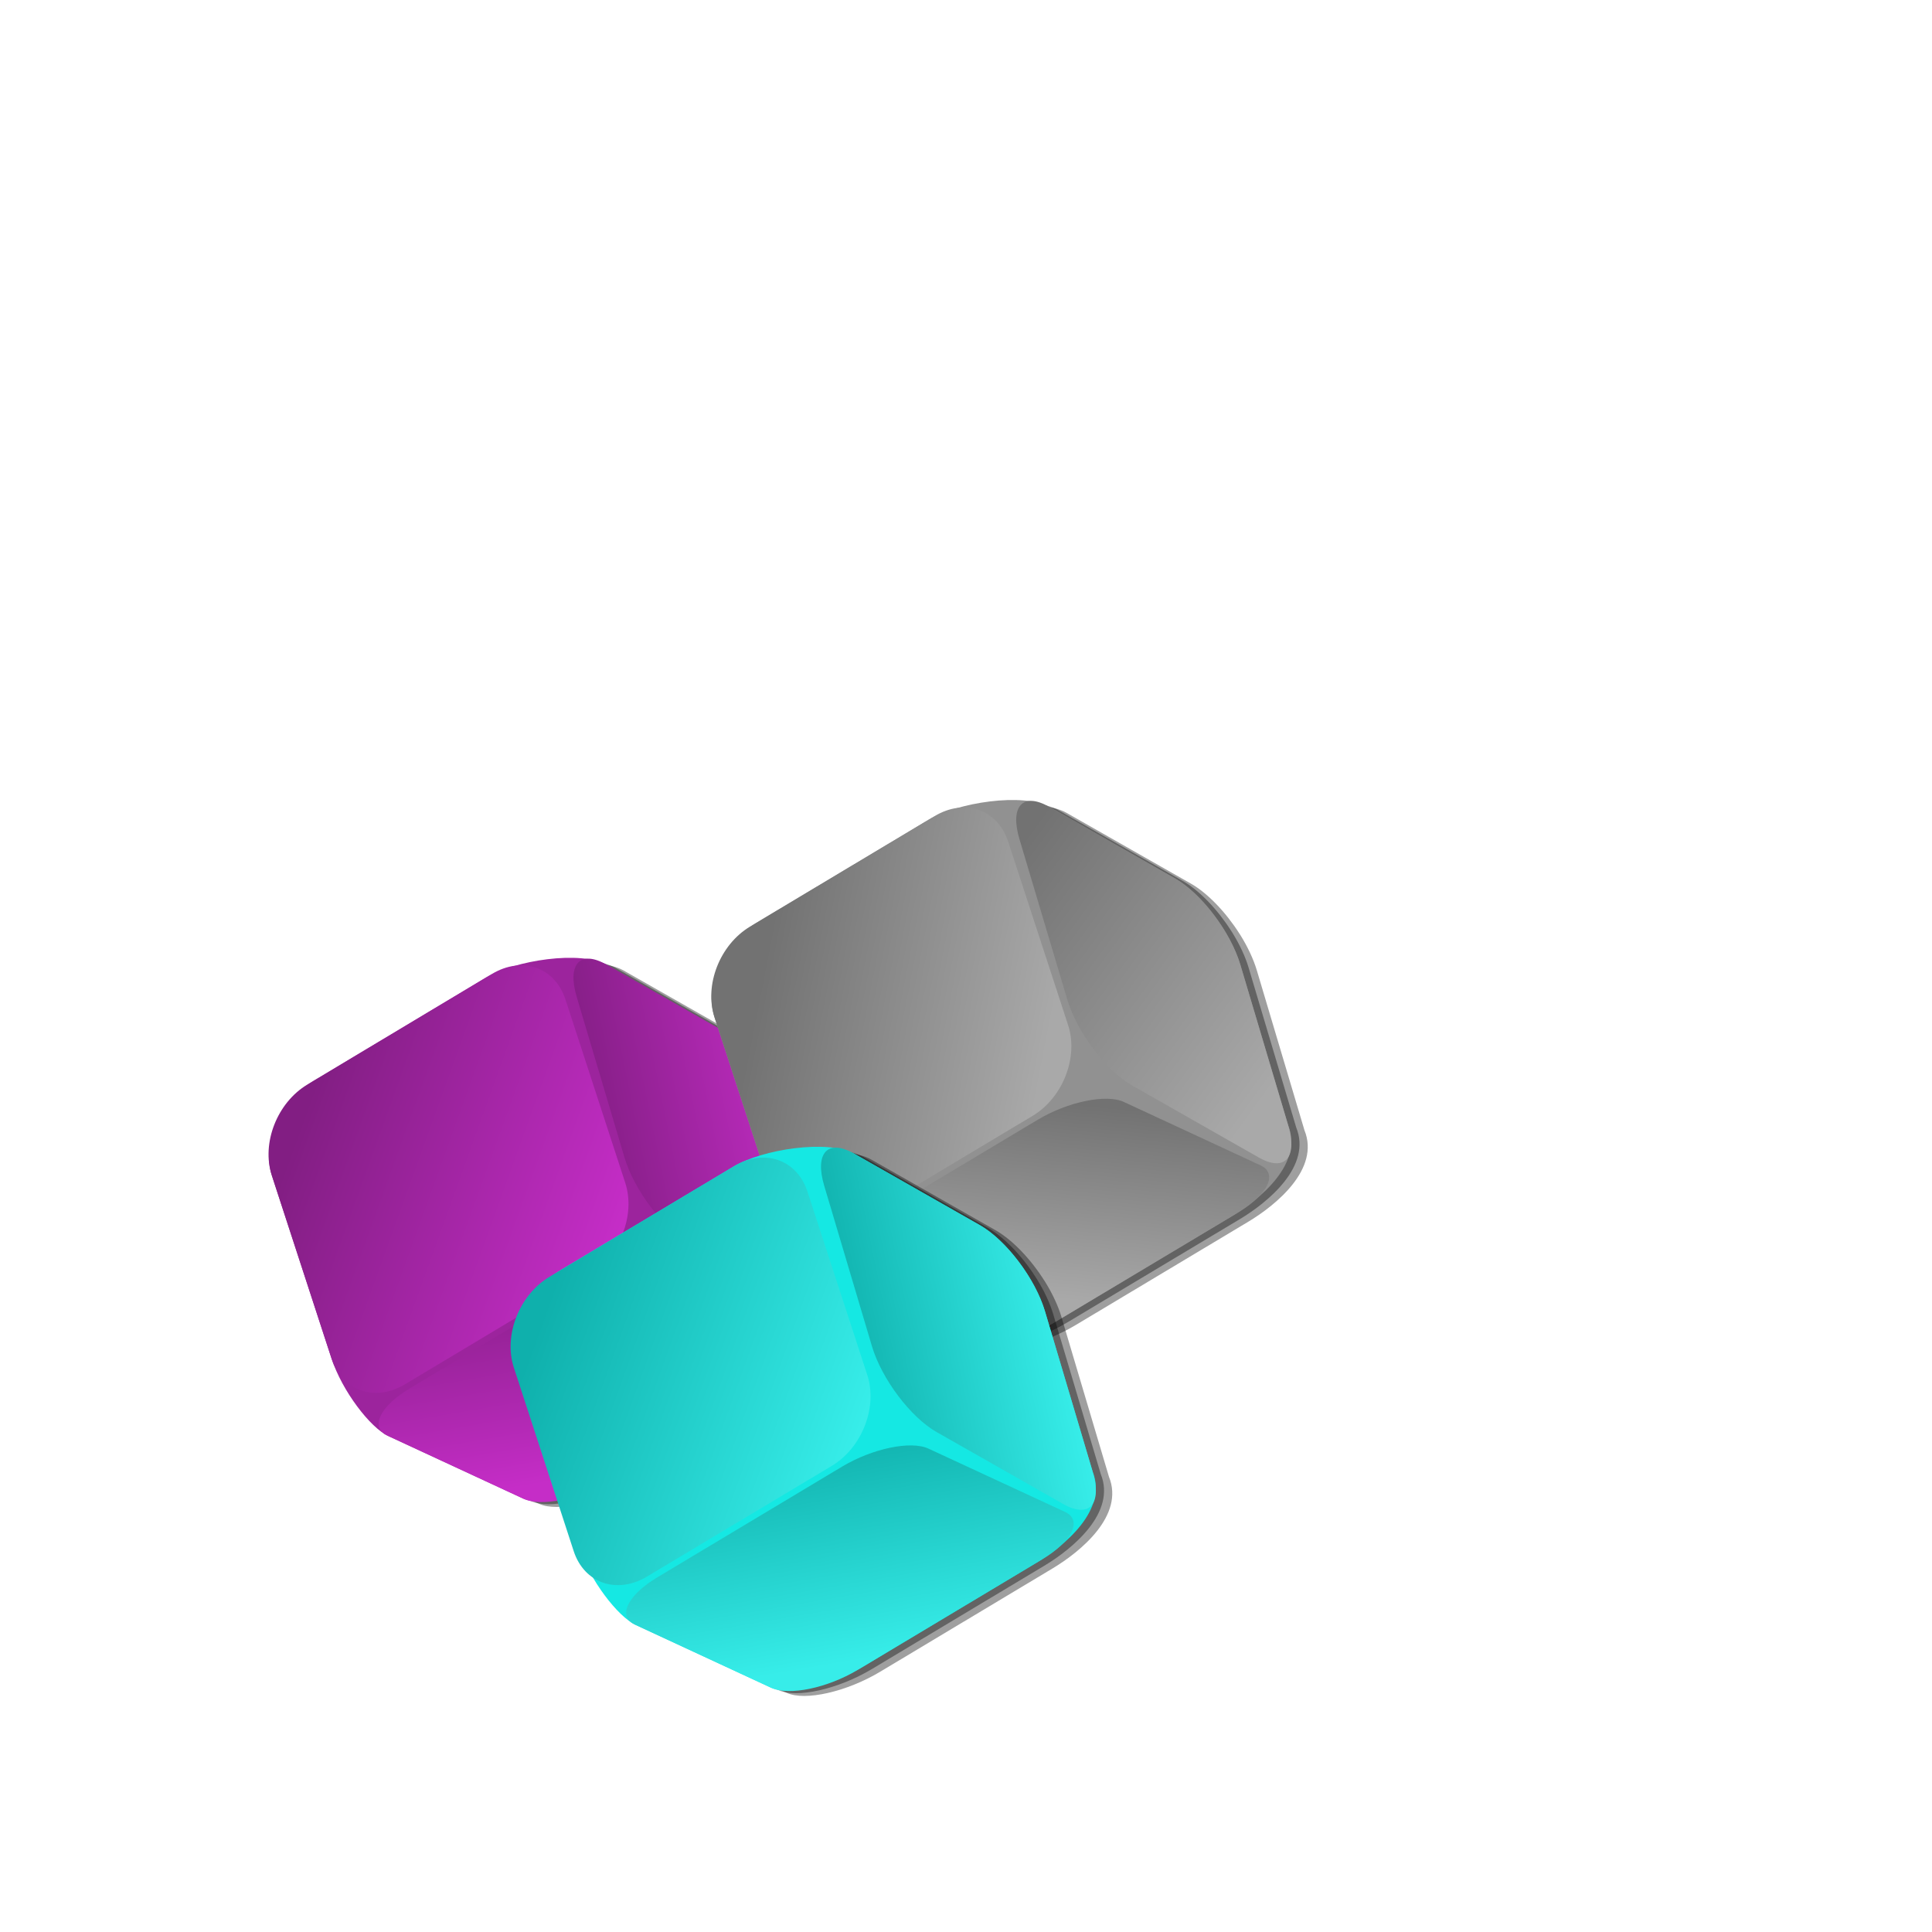 <?xml version="1.0" encoding="UTF-8" standalone="no"?>
<svg width="533.33" xmlns="http://www.w3.org/2000/svg" xmlns:xlink="http://www.w3.org/1999/xlink" height="533.33">
 <defs>
  <linearGradient id="linearGradient4508" y2=".891" xlink:href="#linearGradient1533" x2=".146" y1=".166" x1=".787"/>
  <linearGradient id="linearGradient1508" y2=".045" xlink:href="#linearGradient1480" x2=".597" y1=".795" x1=".471"/>
  <linearGradient id="linearGradient4510" y2=".077" xlink:href="#linearGradient1533" x2=".098" y1=".752" x1=".804"/>
  <linearGradient id="linearGradient1506" y2=".092" xlink:href="#linearGradient1480" x2=".079" y1=".836" x1=".855"/>
  <linearGradient id="linearGradient1504" y2=".395" xlink:href="#linearGradient1480" x2=".156" y1=".571" x1=".912"/>
  <linearGradient id="linearGradient4506" y2=".811" xlink:href="#linearGradient1533" x2=".168" y1=".106" x1=".832"/>
  <linearGradient id="linearGradient1549">
   <stop id="stop1551" stop-color="#37ede9" offset="0"/>
   <stop id="stop1553" stop-color="#0fb0ac" offset="1"/>
  </linearGradient>
  <linearGradient id="linearGradient4390" y2=".077" xlink:href="#linearGradient1549" x2=".098" y1=".752" x1=".804"/>
  <linearGradient id="linearGradient1533">
   <stop id="stop1535" stop-color="#c52dc7" offset="0"/>
   <stop id="stop1537" stop-color="#821e83" offset="1"/>
  </linearGradient>
  <linearGradient id="linearGradient4386" y2=".811" xlink:href="#linearGradient1549" x2=".168" y1=".106" x1=".832"/>
  <linearGradient id="linearGradient4388" y2=".891" xlink:href="#linearGradient1549" x2=".146" y1=".166" x1=".787"/>
  <linearGradient id="linearGradient1480">
   <stop id="stop1482" stop-color="#a9a9a9" offset="0"/>
   <stop id="stop1484" stop-color="#727272" offset="1"/>
  </linearGradient>
 </defs>
 <g stroke-linejoin="bevel">
  <g id="use4358" transform="matrix(.282 .469 -0.504 .302 233.97 106.21)">
   <g fill-opacity=".376">
    <path id="path4494" d="m293.53 191.55c-0.338 0.004-0.661 0.025-1 0.032-12.659 0.281-25.706 2.944-34.312 7.458l-62.719 32.879c-13.518 7.089-26.125 36.241-26.125 51.977v94.421c0 18.394 13.456 36.071 30.188 39.656l94.625 20.266c16.732 3.584 39.906 1.184 48.25-4.085l61.875-39.072c8.344-5.27 15.062-24.309 15.062-42.704v-94.421c0-15.448-4.238-41.878-25.031-44.908l-81.406-19.552c-5.815-1.395-12.537-2.029-19.406-1.946z"/>
    <path id="path4496" d="m290.22 194.19c-0.338 0.004-0.661 0.025-1 0.032-12.659 0.281-25.706 2.944-34.312 7.458l-62.719 32.879c-13.518 7.089-26.125 36.241-26.125 51.977v94.421c0 18.394 13.456 36.071 30.188 39.656l94.625 20.266c16.732 3.584 39.906 1.184 48.25-4.085l61.875-39.072c8.344-5.27 15.062-24.309 15.062-42.704v-94.421c0-15.448-4.238-41.878-25.031-44.908l-81.406-19.552c-5.815-1.395-12.537-2.029-19.406-1.946z"/>
   </g>
   <path id="path4498" fill="#9c249d" d="m286.91 196.84c-0.338 0.004-0.661 0.025-1 0.032-12.659 0.281-25.706 2.944-34.312 7.458l-62.719 32.879c-13.518 7.089-26.125 36.241-26.125 51.977v94.421c0 18.394 13.456 36.071 30.188 39.656l94.625 20.266c16.732 3.584 39.906 1.184 48.25-4.086l61.875-39.072c8.344-5.27 15.062-24.309 15.062-42.703v-94.421c0-15.448-4.238-41.878-25.031-44.908l-81.406-19.552c-5.815-1.395-12.537-2.029-19.406-1.946z"/>
   <path id="path4500" fill="url(#linearGradient4506)" d="m192.8 262.41l94.896 20.328c16.649 3.566 30.052 19.744 30.052 36.273v101.16c0 16.529-13.403 26.964-30.052 23.398l-94.896-20.328c-16.649-3.566-30.052-19.744-30.052-36.273v-101.16c0-16.529 13.403-26.964 30.052-23.398z"/>
   <path id="path4502" fill="url(#linearGradient4508)" d="m306.13 198.75l81.767 19.624c16.691 4.006 19.505 12.802 6.31 19.722l-63.897 33.512c-13.195 6.92-37.254 9.267-53.945 5.261l-81.767-19.624c-16.691-4.006-19.505-12.802-6.31-19.722l63.897-33.512c13.195-6.92 37.254-9.267 53.945-5.261z"/>
   <path id="path4504" fill="url(#linearGradient4510)" d="m335.34 278.92l62.821-39.676c8.083-5.105 14.59 4.092 14.59 20.621v101.16c0 16.529-6.507 33.945-14.59 39.05l-62.821 39.676c-8.083 5.105-14.59-4.092-14.59-20.621v-101.16c0-16.529 6.507-33.945 14.59-39.05z"/>
  </g>
  <g id="g1488">
   <g fill-opacity=".376">
    <path id="path4474" d="m342.46 258.21c-0.098-0.157-0.199-0.303-0.299-0.459-3.716-5.856-8.743-11.174-13.449-13.852l-34.283-19.512c-7.39-4.204-25.643-1.326-33.574 3.421l-47.588 28.486c-9.271 5.549-14.38 17.196-11.461 26.129l16.509 50.517c2.919 8.933 10.673 19.084 15.685 21.409l37.166 17.248c5.012 2.326 16.505-0.266 25.776-5.815l47.588-28.486c7.786-4.661 19.91-14.622 15.565-25.294l-13.135-44.099c-0.939-3.15-2.518-6.495-4.5-9.693z"/>
    <path id="path4476" d="m340.19 257.46c-0.097-0.157-0.199-0.303-0.299-0.459-3.716-5.856-8.743-11.174-13.449-13.852l-34.283-19.512c-7.39-4.204-25.643-1.326-33.574 3.421l-47.588 28.486c-9.271 5.549-14.38 17.196-11.461 26.129l16.509 50.517c2.919 8.933 10.673 19.084 15.685 21.409l37.166 17.248c5.012 2.326 16.505-0.266 25.776-5.815l47.588-28.486c7.786-4.661 19.91-14.622 15.565-25.294l-13.135-44.099c-0.939-3.15-2.518-6.495-4.5-9.693z"/>
   </g>
   <path id="path4478" fill="#919191" d="m337.92 256.7c-0.097-0.157-0.199-0.303-0.299-0.459-3.716-5.856-8.743-11.174-13.449-13.851l-34.283-19.512c-7.39-4.204-25.643-1.326-33.574 3.421l-47.588 28.486c-9.271 5.549-14.38 17.196-11.461 26.129l16.509 50.517c2.919 8.933 10.673 19.084 15.685 21.409l37.166 17.248c5.012 2.326 16.505-0.266 25.776-5.815l47.588-28.486c7.786-4.661 19.91-14.622 15.565-25.294l-13.135-44.099c-0.939-3.15-2.518-6.495-4.5-9.693z"/>
   <path id="path4480" fill="url(#linearGradient1504)" d="m278.3 232.32l16.554 50.663c2.904 8.889-1.464 20.059-9.795 25.045l-50.982 30.517c-8.331 4.987-17.375 1.845-20.279-7.043l-16.554-50.663c-2.904-8.889 1.464-20.059 9.795-25.045l50.982-30.517c8.331-4.987 17.375-1.845 20.279 7.043z"/>
   <path id="path4482" fill="url(#linearGradient1506)" d="m342.39 266.3l13.201 44.29c2.695 9.041-0.944 13.015-8.158 8.911l-34.935-19.874c-7.214-4.104-15.191-14.686-17.886-23.727l-13.201-44.29c-2.695-9.041 0.944-13.015 8.158-8.911l34.935 19.874c7.214 4.104 15.191 14.686 17.886 23.727z"/>
   <path id="path4484" fill="url(#linearGradient1508)" d="m310.23 304.19l37.737 17.509c4.855 2.253 2.058 8.081-6.273 13.067l-50.982 30.517c-8.331 4.987-18.946 7.187-23.801 4.934l-37.737-17.509c-4.855-2.253-2.058-8.081 6.273-13.067l50.982-30.517c8.331-4.987 18.946-7.187 23.801-4.934z"/>
  </g>
  <g id="use4370" transform="matrix(.282 .469 -0.504 .302 554.24 106.21)">
   <g fill-opacity=".376">
    <path id="path4374" d="m138.68 604.78c-0.338 0.004-0.661 0.025-1 0.032-12.659 0.281-25.706 2.944-34.312 7.458l-62.719 32.879c-13.518 7.09-26.125 36.241-26.125 51.977v94.421c0 18.394 13.456 36.071 30.188 39.656l94.625 20.266c16.732 3.584 39.906 1.184 48.25-4.085l61.875-39.072c8.344-5.27 15.062-24.309 15.062-42.703v-94.421c0-15.448-4.238-41.878-25.031-44.908l-81.406-19.552c-5.815-1.395-12.537-2.029-19.406-1.946z"/>
    <path id="path4376" d="m135.37 607.43c-0.338 0.004-0.661 0.025-1 0.032-12.659 0.281-25.706 2.944-34.312 7.458l-62.719 32.879c-13.518 7.09-26.125 36.241-26.125 51.977v94.421c0 18.394 13.456 36.071 30.188 39.656l94.625 20.266c16.732 3.584 39.906 1.184 48.25-4.085l61.875-39.072c8.344-5.27 15.062-24.309 15.062-42.704v-94.421c0-15.448-4.238-41.878-25.031-44.908l-81.406-19.552c-5.815-1.395-12.537-2.029-19.406-1.946z"/>
   </g>
   <path id="path4378" fill="#15e8e3" d="m132.05 610.07c-0.338 0.004-0.661 0.025-1 0.032-12.659 0.281-25.706 2.944-34.312 7.458l-62.719 32.879c-13.518 7.09-26.125 36.241-26.125 51.977v94.421c0 18.394 13.456 36.071 30.188 39.656l94.625 20.266c16.732 3.584 39.906 1.184 48.25-4.086l61.875-39.072c8.344-5.27 15.062-24.309 15.062-42.703v-94.421c0-15.448-4.238-41.878-25.031-44.908l-81.406-19.552c-5.815-1.395-12.537-2.029-19.406-1.946z"/>
   <path id="path4380" fill="url(#linearGradient4386)" d="m37.949 678.64l94.896 20.328c16.649 3.566 30.052 19.744 30.052 36.273v101.16c0 16.529-13.403 26.964-30.052 23.398l-94.896-20.328c-16.649-3.566-30.052-19.744-30.052-36.273v-101.16c0-16.529 13.403-26.964 30.052-23.398z"/>
   <path id="path4382" fill="url(#linearGradient4388)" d="m151.28 611.98l81.767 19.624c16.691 4.006 19.505 12.802 6.31 19.722l-63.897 33.512c-13.195 6.92-37.254 9.267-53.945 5.261l-81.767-19.624c-16.691-4.006-19.505-12.802-6.31-19.722l63.897-33.512c13.195-6.92 37.254-9.267 53.945-5.261z"/>
   <path id="path4384" fill="url(#linearGradient4390)" d="m180.49 692.15l62.821-39.676c8.083-5.105 14.59 4.092 14.59 20.621v101.16c0 16.529-6.507 33.945-14.59 39.05l-62.821 39.676c-8.083 5.105-14.59-4.092-14.59-20.621v-101.16c0-16.529 6.507-33.945 14.59-39.05z"/>
  </g>
 </g>
</svg>

